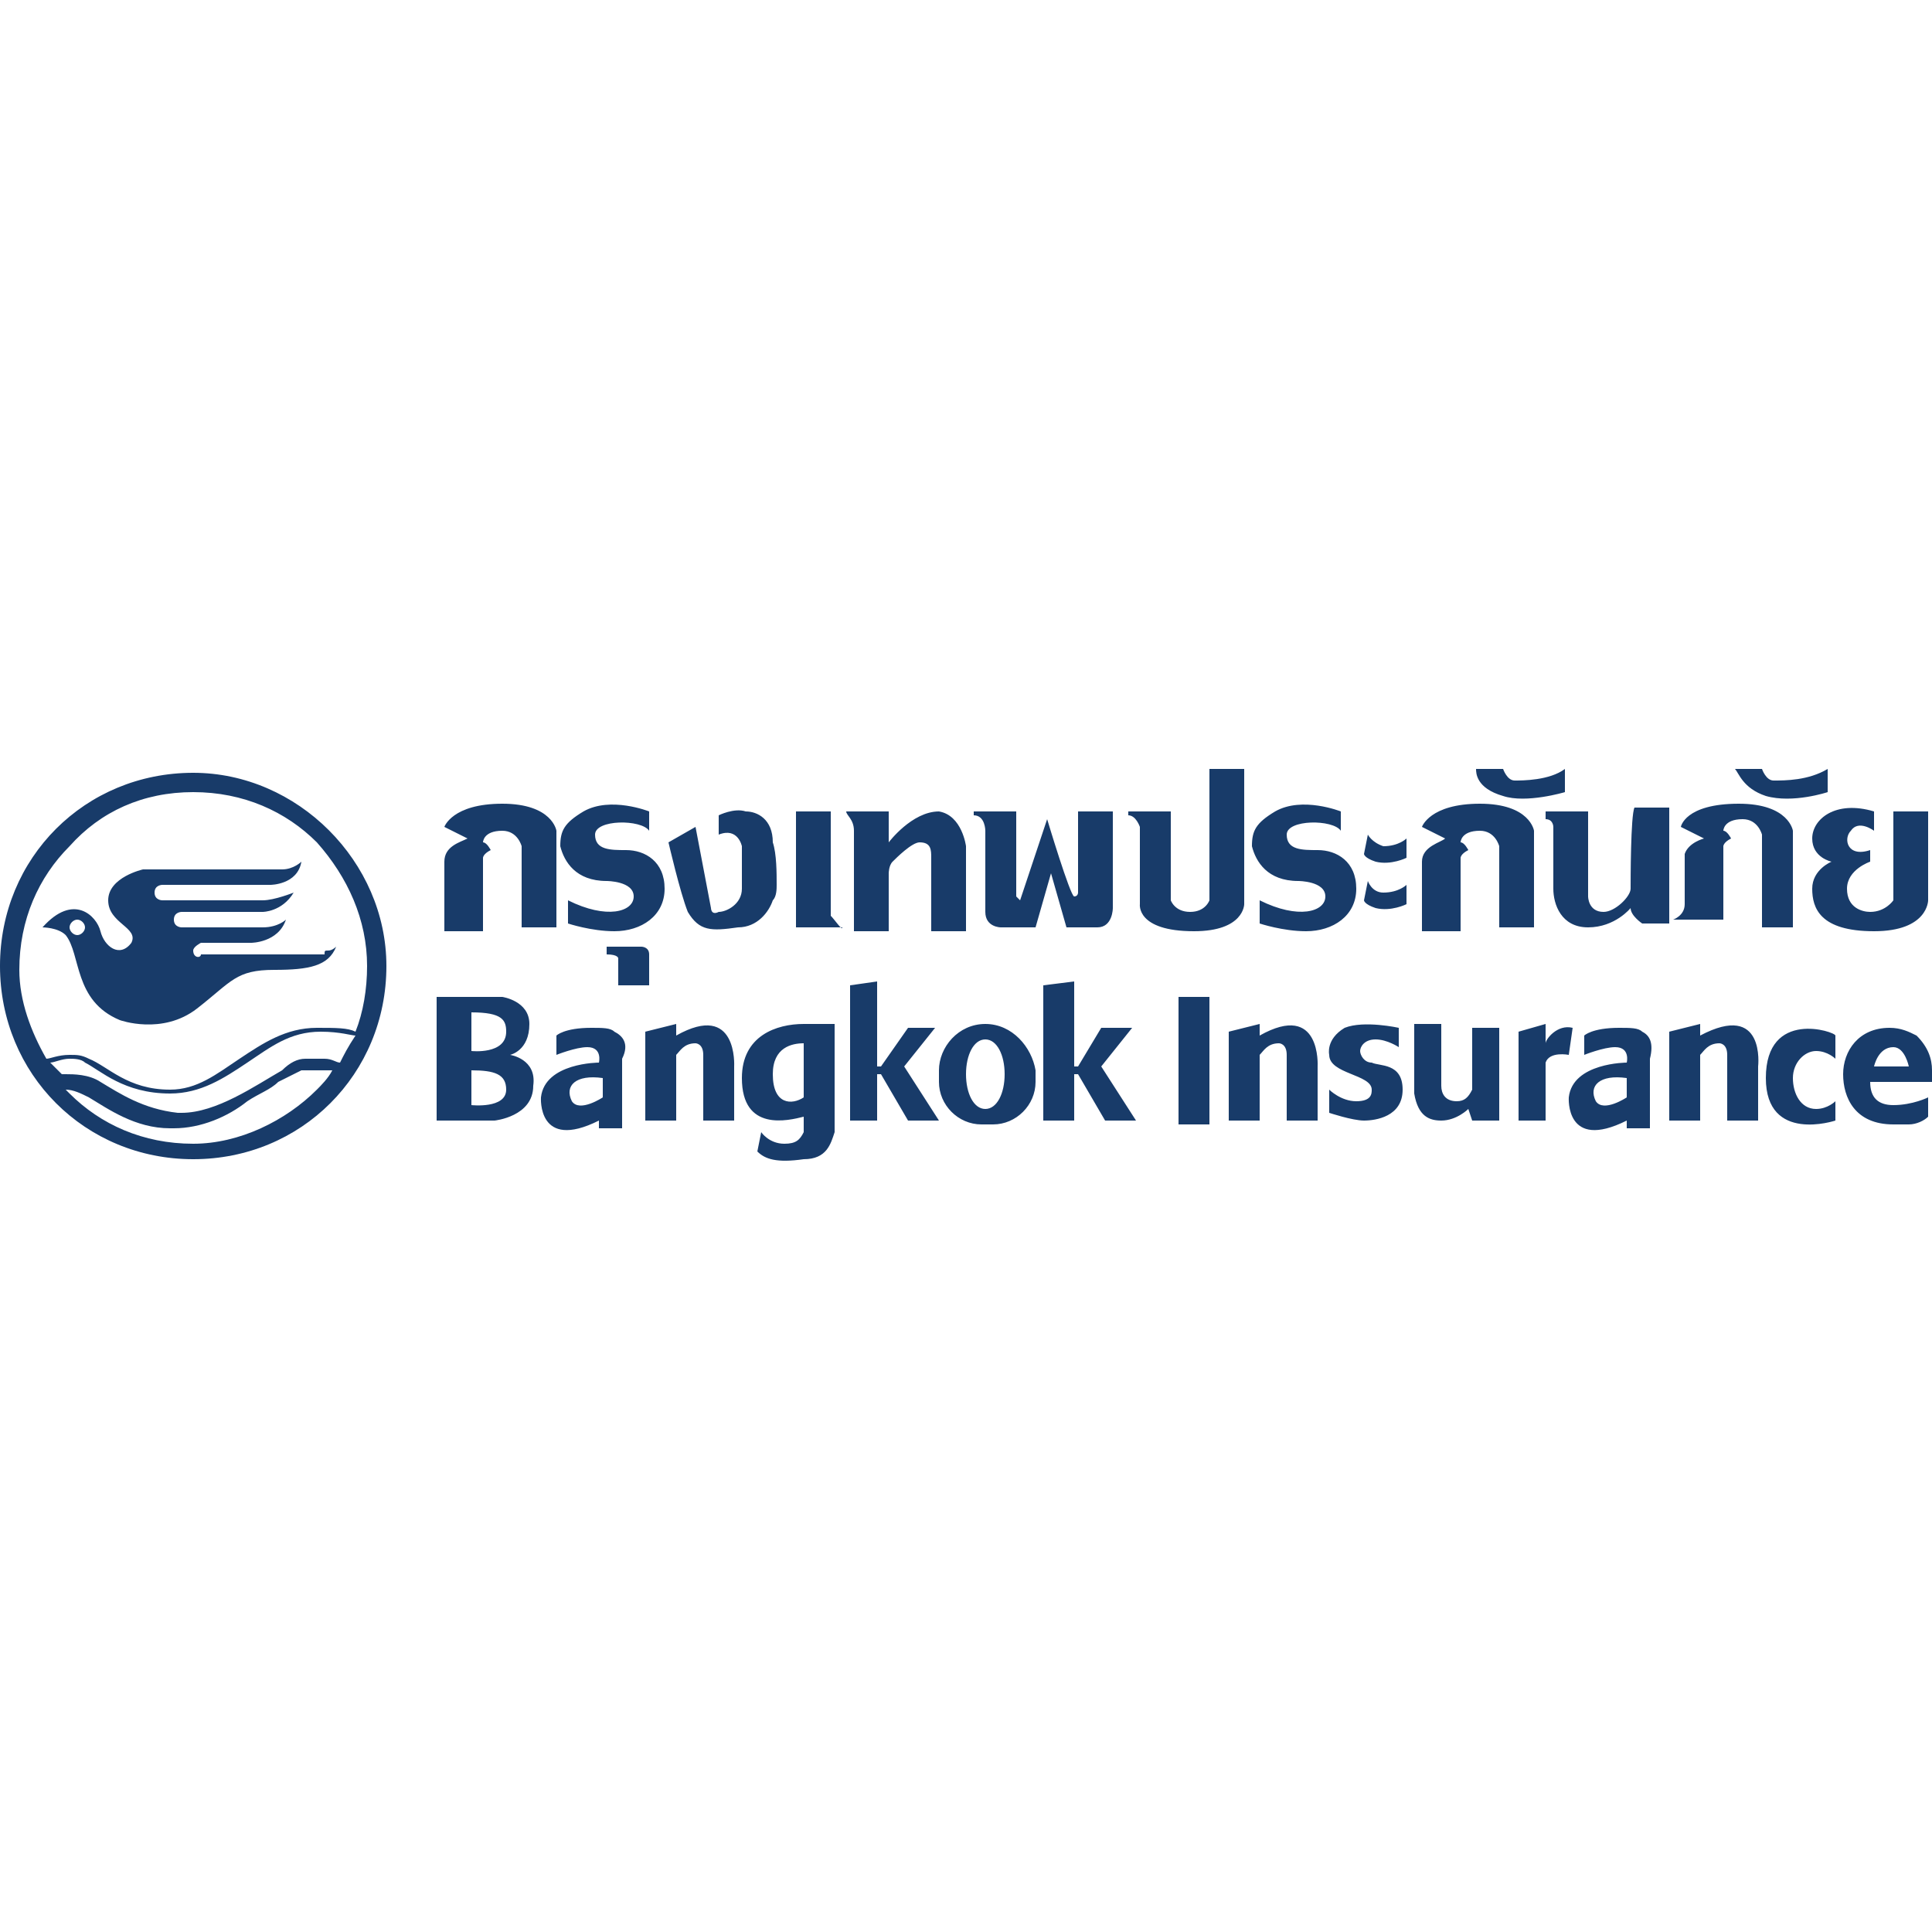 <?xml version="1.0" encoding="UTF-8"?>
<svg xmlns="http://www.w3.org/2000/svg" version="1.0" id="Layer_1" x="0" y="0" viewBox="0 0 50 50" style="enable-background:new 0 0 50 50" xml:space="preserve">
  <style>.st0{fill:#183b69}</style>
  <switch>
    <g>
      <path class="st0" d="M11.5 22.3v1.8h1v-1.9s0-.1.2-.2c0 0-.1-.2-.2-.2 0 0 0-.3.5-.3.4 0 .5.4.5.4V24h.9v-2.5s-.1-.7-1.4-.7-1.5.6-1.5.6l.6.3c-.2.1-.6.2-.6.6zM36.8 22.3v1.8h1v-1.9s0-.1.2-.2c0 0-.1-.2-.2-.2 0 0 0-.3.5-.3.4 0 .5.4.5.4V24h.9v-2.5s-.1-.7-1.4-.7-1.5.6-1.5.6l.6.3c-.1.1-.6.2-.6.6zM46.4 24v-2.5s-.1-.7-1.4-.7c-1.4 0-1.5.6-1.5.6l.6.3s-.4.1-.5.4v1.3c0 .3-.3.4-.3.4h1.3v-1.9s0-.1.2-.2c0 0-.1-.2-.2-.2 0 0 0-.3.5-.3.4 0 .5.4.5.4V24h.8zM15.7 22.8s.7 0 .7.4-.7.6-1.7.1v.6s.6.2 1.2.2c.7 0 1.3-.4 1.3-1.1 0-.7-.5-1-1-1-.4 0-.8 0-.8-.4s1.2-.4 1.4-.1V21s-1-.4-1.7 0c-.5.3-.6.5-.6.9.1.4.4.9 1.2.9zM33.6 22.8s.7 0 .7.4-.7.6-1.7.1v.6s.6.2 1.2.2c.7 0 1.3-.4 1.3-1.1 0-.7-.5-1-1-1-.4 0-.8 0-.8-.4s1.2-.4 1.4-.1V21s-1-.4-1.7 0c-.5.3-.6.5-.6.9.1.4.4.9 1.2.9zM16.6 24.5h-.9v.2c.3 0 .3.1.3.1v.7h.8v-.8c0-.2-.2-.2-.2-.2zM20 23.3c.1-.1.1-.3.1-.4 0-.3 0-.8-.1-1.1 0-.6-.4-.8-.7-.8-.3-.1-.7.1-.7.1v.5c.5-.2.6.3.6.3V23c0 .4-.4.6-.6.6-.2.1-.2-.1-.2-.1l-.4-2.1-.7.4s.3 1.3.5 1.8c.3.5.6.5 1.3.4.5 0 .8-.4.9-.7zM21.5 23.7V21h-.9v3h1.2c0 .1-.2-.2-.3-.3zM22.1 21.5v2.6h.9v-1.5s0-.2.1-.3c.1-.1.5-.5.7-.5.3 0 .3.2.3.4v1.9h.9v-2.2s-.1-.8-.7-.9c-.7 0-1.3.8-1.3.8V21h-1.1c0 .1.2.2.2.5zM27.6 24h.8c.4 0 .4-.5.4-.5V21h-.9v2.1s0 .1-.1.1-.7-2-.7-2l-.7 2.1-.1-.1V21h-1.1v.1c.3 0 .3.4.3.4v2.1c0 .4.4.4.4.4h.9l.4-1.4.4 1.4zM32.2 23.4v-3.5h-.9v3.4s-.1.3-.5.3-.5-.3-.5-.3V21h-1.1v.1c.2 0 .3.3.3.3v2s-.1.7 1.4.7c1.3 0 1.3-.7 1.3-.7zM35.4 21.6l-.1.5s0 .1.3.2c.4.1.8-.1.8-.1v-.5s-.2.2-.6.2c-.3-.1-.4-.3-.4-.3zM35.4 22.8l-.1.5s0 .1.3.2c.4.1.8-.1.8-.1v-.5s-.2.2-.6.2c-.3 0-.4-.3-.4-.3zM38.9 20.6c.6.2 1.6-.1 1.6-.1v-.6c-.4.3-1.1.3-1.3.3-.2 0-.3-.3-.3-.3h-.7c0 .1 0 .5.7.7zM45.7 20.6c.7.2 1.6-.1 1.6-.1v-.6c-.5.3-1.1.3-1.4.3-.2 0-.3-.3-.3-.3h-.7c.1.1.2.5.8.7zM42.2 23c0 .2-.4.6-.7.6-.4 0-.4-.4-.4-.4V21H40v.2c.2 0 .2.2.2.2V23c0 .4.2 1 .9 1s1.1-.5 1.1-.5c0 .2.3.4.3.4h.7v-3h-.9c-.1.2-.1 1.9-.1 2.1zM5 20c-2.8 0-5 2.2-5 5s2.2 5 5 5 5-2.2 5-5c0-2.7-2.3-5-5-5zm3.2 8.2c-.8.8-2 1.4-3.2 1.4-1.3 0-2.4-.5-3.2-1.3l-.1-.1c.2 0 .4.1.6.2.5.3 1.2.8 2.1.8h.1c.7 0 1.4-.3 1.9-.7.3-.2.6-.3.8-.5l.6-.3h.8c-.1.2-.3.4-.4.5zm.6-.7c-.1 0-.2-.1-.4-.1h-.5c-.2 0-.4.1-.6.3-.7.4-1.7 1.1-2.6 1.1h-.1c-.9-.1-1.5-.5-2-.8-.3-.2-.7-.2-.9-.2h-.1l-.3-.3c.1 0 .3-.1.5-.1.1 0 .3 0 .4.1.4.2 1 .8 2.2.8.8 0 1.4-.4 2-.8.6-.4 1.1-.8 1.9-.8.5 0 .8.1.9.1-.2.3-.3.5-.4.7zm.4-.8c-.2-.1-.5-.1-1-.1-.8 0-1.4.4-2 .8-.6.4-1.1.8-1.8.8-1.1 0-1.6-.6-2.1-.8-.2-.1-.3-.1-.5-.1-.3 0-.5.1-.6.1-.4-.7-.7-1.5-.7-2.3 0-1.3.5-2.4 1.3-3.2.8-.9 1.9-1.4 3.2-1.4 1.3 0 2.4.5 3.2 1.3.8.9 1.3 2 1.3 3.2 0 .6-.1 1.2-.3 1.7z"></path>
      <path class="st0" d="M5 24.6c0-.1.2-.2.2-.2h1.3s.7 0 .9-.6c0 0-.2.2-.6.2H4.7s-.2 0-.2-.2.2-.2.2-.2h2.1s.5 0 .8-.5c0 0-.5.2-.8.2H4.2s-.2 0-.2-.2.2-.2.2-.2H7s.7 0 .8-.6c0 0-.2.2-.5.2H3.7s-.9.2-.9.8c0 .6.8.7.6 1.1-.3.4-.7.1-.8-.3-.1-.4-.7-1-1.5-.1 0 0 .4 0 .6.2.4.5.2 1.7 1.4 2.2 0 0 1.1.4 2-.3.9-.7 1-1 2-1 .9 0 1.4-.1 1.6-.6 0 0-.1.1-.2.1s-.1 0-.1.1H5.2c0 .1-.2.1-.2-.1zm-3-.4c-.1 0-.2-.1-.2-.2s.1-.2.2-.2.2.1.2.2-.1.2-.2.2zM46.9 21.7c0 .5.5.6.5.6s-.5.2-.5.7c0 .5.2 1.1 1.6 1.1 1.4 0 1.4-.8 1.4-.8V21H49v2.3s-.2.3-.6.3c-.2 0-.6-.1-.6-.6s.6-.7.6-.7V22c-.6.2-.7-.3-.5-.5.2-.3.6 0 .6 0V21c-1-.3-1.6.2-1.6.7zM13.2 27.3s.5-.1.5-.8c0-.6-.7-.7-.7-.7h-1.7V29h1.5s1-.1 1-.9c.1-.7-.6-.8-.6-.8zm-1-1.1c.8 0 .9.2.9.5 0 .6-.9.5-.9.5v-1zm0 2.4v-.9c.6 0 .9.1.9.5 0 .5-.9.4-.9.4zM15.9 26.7c-.1-.1-.3-.1-.6-.1-.7 0-.9.2-.9.2v.5s.5-.2.8-.2c.4 0 .3.4.3.4s-1.4 0-1.5.9c0 0-.1 1.4 1.5.6v.2h.6v-1.8c.2-.4 0-.6-.2-.7zm-.3 1.7s-.6.4-.8.1c-.2-.4.1-.7.8-.6v.5zM17.5 26.8v-.3l-.8.2V29h.8v-1.7c.1-.1.2-.3.5-.3 0 0 .2 0 .2.3V29h.8v-1.4s.1-1.7-1.5-.8zM42.5 26.7c-.1-.1-.3-.1-.6-.1-.7 0-.9.2-.9.2v.5s.5-.2.8-.2c.4 0 .3.4.3.4s-1.4 0-1.5.9c0 0-.1 1.4 1.5.6v.2h.6v-1.8c.1-.4 0-.6-.2-.7zm-.4 1.7s-.6.4-.8.1c-.2-.4.1-.7.8-.6v.5zM44 26.8v-.3l-.8.2V29h.8v-1.7c.1-.1.2-.3.5-.3 0 0 .2 0 .2.3V29h.8v-1.4s.2-1.7-1.5-.8zM32.6 26.8v-.3l-.8.2V29h.8v-1.7c.1-.1.2-.3.5-.3 0 0 .2 0 .2.3V29h.8v-1.4s.1-1.7-1.5-.8zM21.5 26.5h-.7c-.7 0-1.6.3-1.6 1.4 0 1.4 1.2 1.1 1.6 1v.4c-.1.2-.2.3-.5.3-.4 0-.6-.3-.6-.3l-.1.5c.2.2.5.3 1.2.2.6 0 .7-.4.8-.7V26.5zm-.7 1.9c-.3.2-.8.2-.8-.6 0-.7.5-.8.8-.8v1.4zM24.2 26.6h-.7l-.7 1h-.1v-2.2l-.7.1V29h.7v-1.2h.1l.7 1.2h.8l-.9-1.4zM29.3 26.6h-.8l-.6 1h-.1v-2.2l-.8.1V29h.8v-1.2h.1l.7 1.2h.8l-.9-1.4zM25.5 26.5c-.7 0-1.2.6-1.2 1.2v.3c0 .6.5 1.1 1.1 1.1h.3c.6 0 1.1-.5 1.1-1.1v-.3c-.1-.6-.6-1.2-1.3-1.2zm0 2.2c-.3 0-.5-.4-.5-.9s.2-.9.5-.9.5.4.5.9-.2.9-.5.9zM30.5 25.8h.8v3.3h-.8zM35.5 27.5c-.2 0-.3-.2-.3-.3 0-.1.1-.3.4-.3.3 0 .6.2.6.2v-.5s-.9-.2-1.4 0c-.5.3-.4.7-.4.7 0 .5 1.1.5 1.1.9 0 .1 0 .3-.4.3s-.7-.3-.7-.3v.6s.6.2.9.2 1-.1 1-.8-.6-.6-.8-.7zM38.1 28.2c-.1.2-.2.3-.4.3-.3 0-.4-.2-.4-.4v-1.6h-.7v1.8c.1.6.4.7.7.7.4 0 .7-.3.7-.3l.1.3h.7v-2.4h-.7v1.6zM40 27v-.5l-.7.2V29h.7v-1.5c.1-.3.6-.2.6-.2l.1-.7c-.4-.1-.7.3-.7.4zM45.7 27.9c0 1.7 1.8 1.1 1.8 1.1v-.5s-.2.2-.5.2c-.4 0-.6-.4-.6-.8s.3-.7.6-.7.5.2.5.2v-.6c0-.1-1.8-.7-1.8 1.1zM50 27.7c0-.3-.1-.6-.4-.9-.2-.1-.4-.2-.7-.2-.8 0-1.2.6-1.2 1.2s.3 1.3 1.3 1.3h.4c.2 0 .4-.1.5-.2v-.5s-.4.2-.9.2c-.4 0-.6-.2-.6-.6H50v-.3zm-1.5-.1s.1-.5.5-.5c.3 0 .4.5.4.5h-.9z"></path>
    </g>
  </switch>
</svg>
